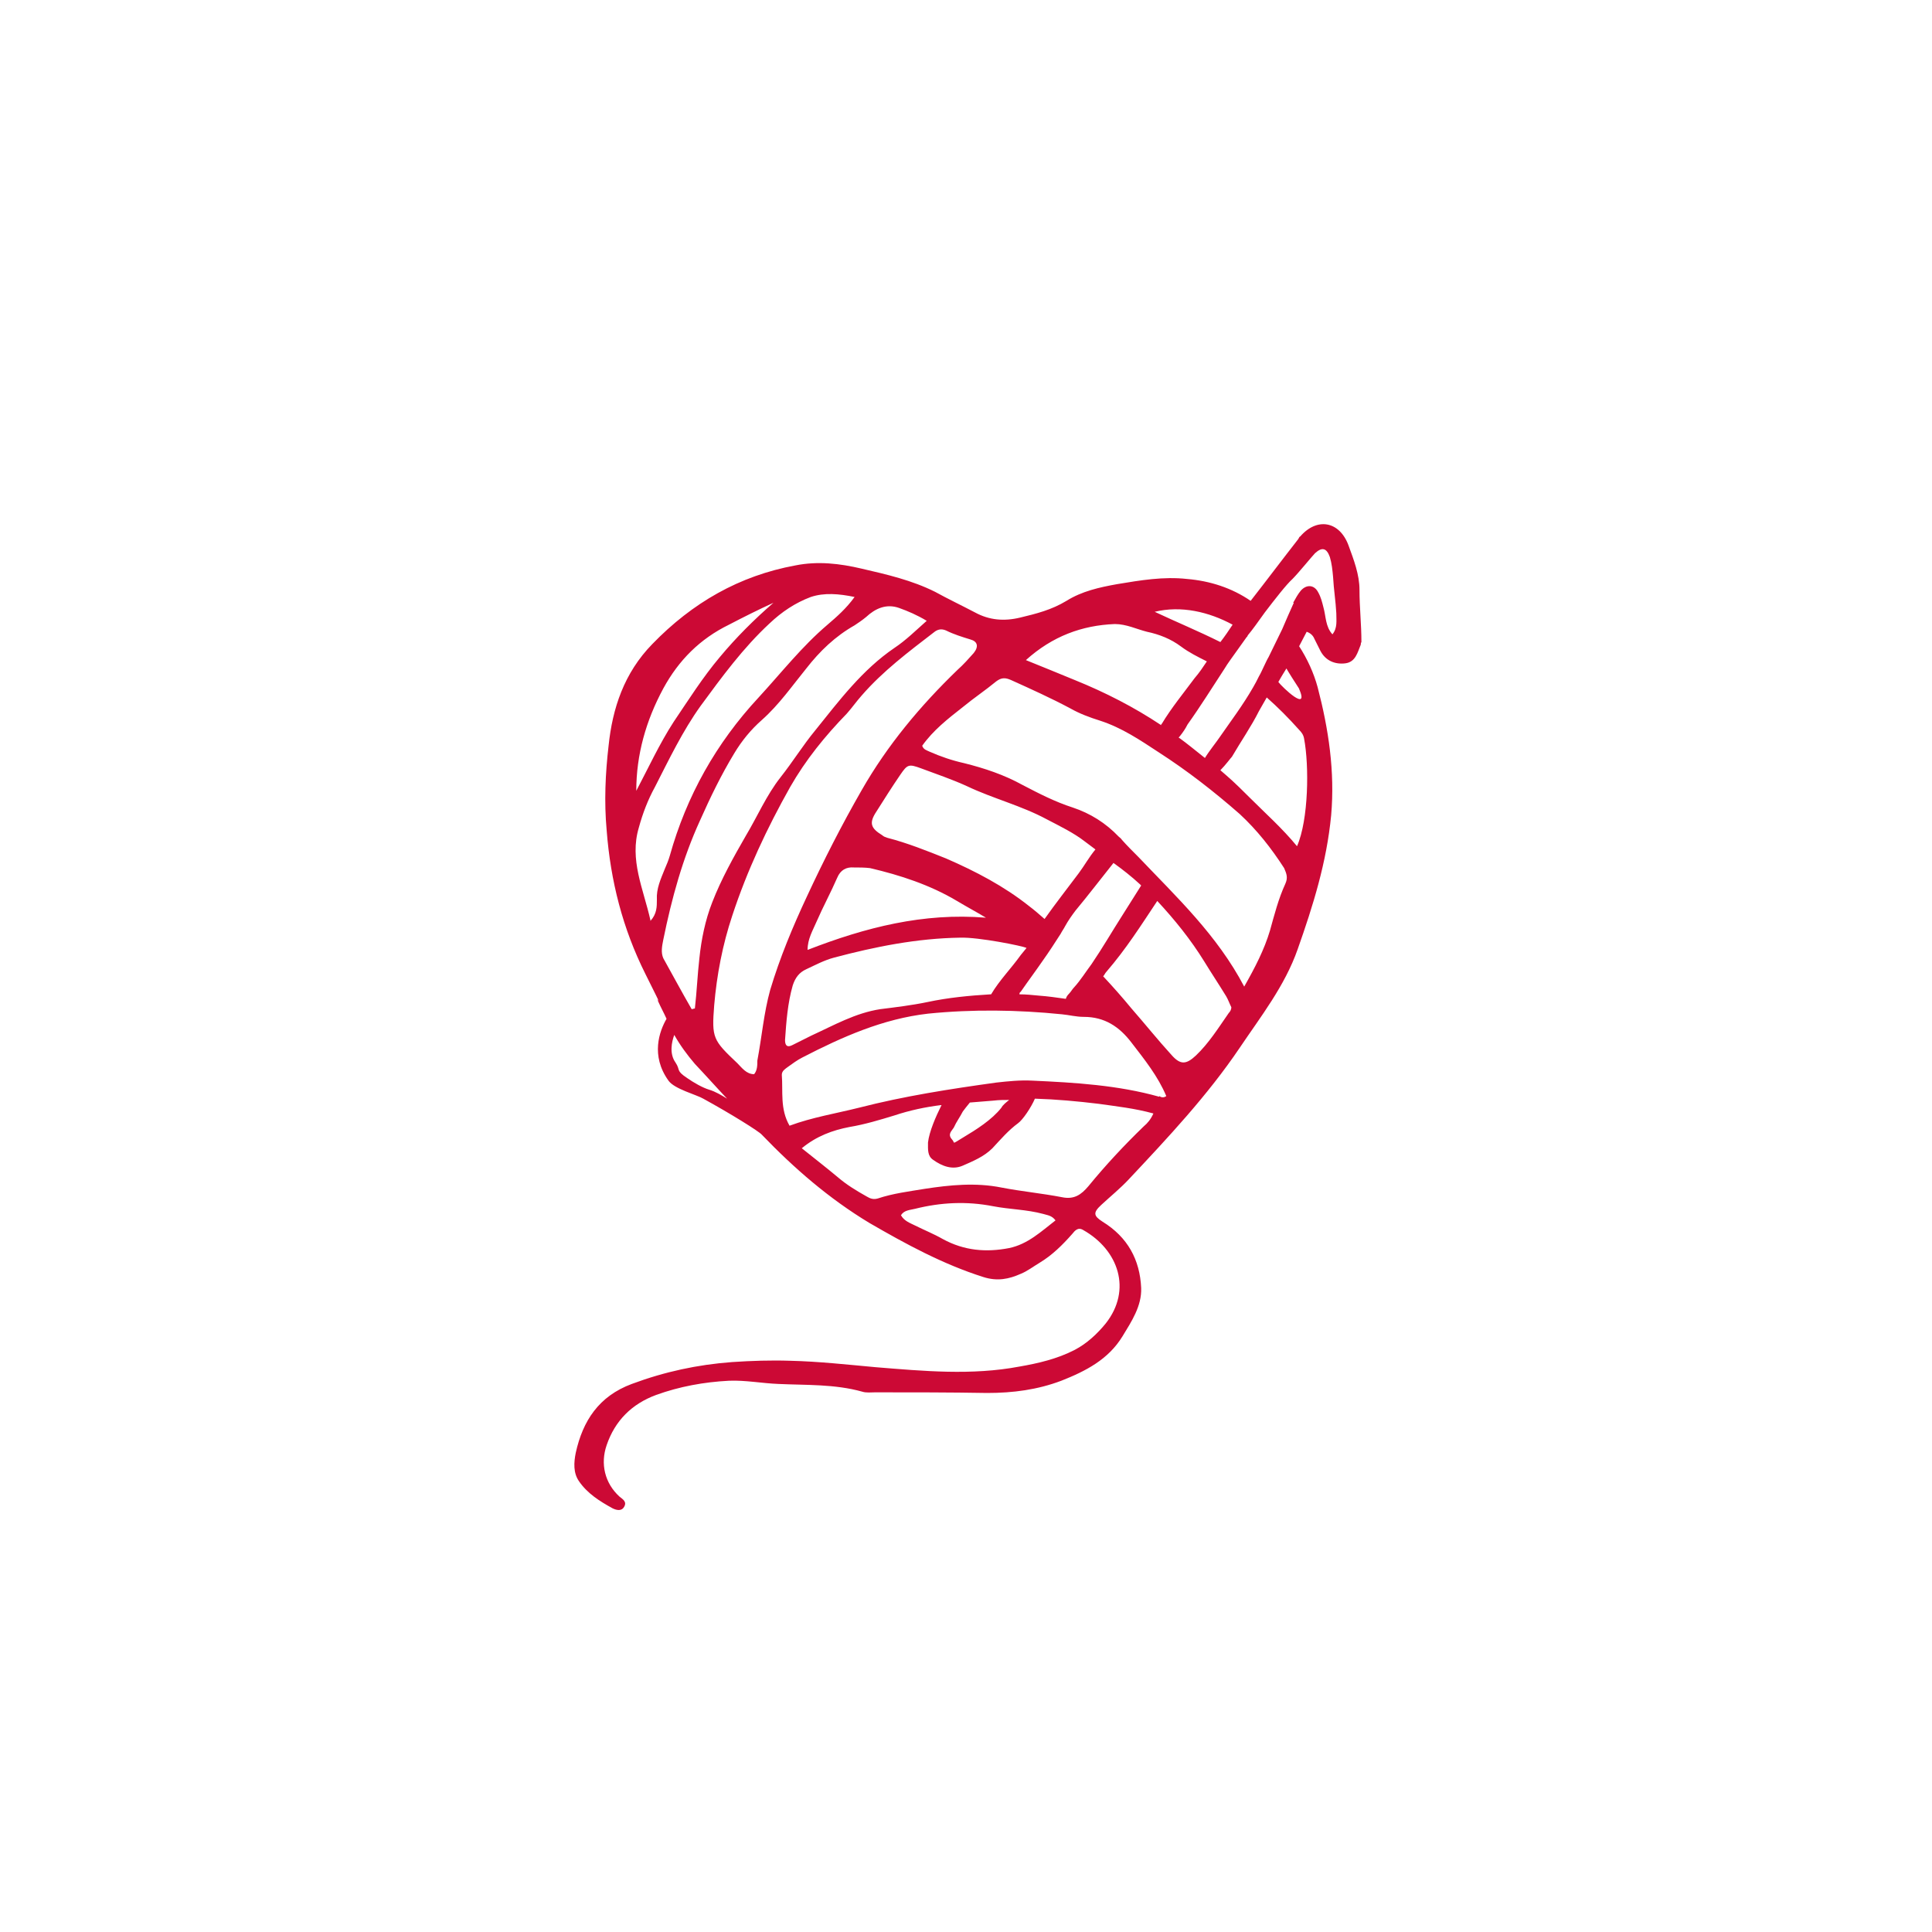 <?xml version="1.0" encoding="UTF-8"?>
<svg id="Layer_1" xmlns="http://www.w3.org/2000/svg" version="1.1" viewBox="0 0 300 300">
  <!-- Generator: Adobe Illustrator 29.0.0, SVG Export Plug-In . SVG Version: 2.1.0 Build 186)  -->
  <defs>
    <style>
      .st0 {
        fill: #cc0935;
      }

      .st1 {
        fill: none;
      }
    </style>
  </defs>
  <path class="st1" d="M165.5,155.1c.1-.3.3-.5.5-.8.3-.3.5-.7.8-1,.9-1.2,1.8-2.4,2.7-3.6,1.7-2.5,3.2-5,4.8-7.6,1.2-1.9,1.9-3,2.9-4.6l-.2-.2c-1.3-1.2-2.7-2.3-4.1-3.3-1.9,2.5-3.9,4.9-5.9,7.4-.6.8-1.2,1.5-1.6,2.4-.2.4-.5.8-.7,1.2-.9,1.4-1.8,2.9-2.8,4.2-1.1,1.6-2.3,3.2-3.4,4.8-.1.1-.2.3-.3.4,1,.1,2,.1,3,.2,1.5.2,2.9.4,4.3.5h0Z"/>
  <path class="st1" d="M133.8,122.7c4-7,9.1-13.1,14.9-18.7.9-.8,1.8-1.7,2.5-2.6.8-1,.6-1.7-.5-2.1-1.3-.4-2.6-.8-3.8-1.4-.7-.3-1.3,0-1.9.3-3.9,3.1-7.9,6.1-11.2,9.8-.8.9-1.5,1.9-2.3,2.8-3.4,3.5-6.5,7.2-8.8,11.4-3.6,6.4-6.7,13-9,20-1.5,4.5-2.4,9.2-2.8,13.9-.4,5.1-.2,5.4,3.6,9,.7.7,1.4,1.6,2.6,1.7.4-.6.4-1.4.5-2.1.6-3.7,1-7.5,2-11.1,1.5-5,3.5-9.8,5.7-14.5,2.7-5.6,5.5-11.1,8.5-16.4h0Z"/>
  <path class="st1" d="M108,156.6c.2-2.6.4-5.2.7-7.8.3-3,.9-5.9,2-8.7,1.4-3.6,3.3-7,5.2-10.3,1.8-3.1,3.2-6.3,5.4-9.1,1.9-2.3,3.5-4.9,5.4-7.3,3.7-4.6,7.3-9.4,12.3-12.8,1.8-1.2,3.3-2.7,5-4.2-1.5-.9-2.9-1.5-4.3-2-2-.7-3.7,0-5.1,1.4-.6.5-1.1,1-1.8,1.3-3,1.7-5.4,4.1-7.5,6.7-2.2,2.8-4.2,5.7-6.9,8-1.7,1.5-3.2,3.2-4.3,5.2-2,3.4-3.7,6.8-5.3,10.4-2.7,6-4.4,12.2-5.7,18.5-.2.9-.4,1.9.2,2.9,1.5,2.6,2.9,5.2,4.4,7.9,0,0,.2,0,.3,0h0Z"/>
  <path class="st1" d="M123.2,153c-.8,2.8-1,5.6-1.2,8.5,0,.8.2,1.2,1.1.8l3-1.5c3.5-1.6,6.9-3.5,10.7-4.1,2.4-.4,4.9-.6,7.3-1.1,3.2-.7,6.5-1,9.8-1.1h.1c1.3-2.3,3.1-4.1,4.6-6.2.3-.4.6-.7.9-1.1-.6-.3-7.5-1.6-10.3-1.6-6.7.2-13.2,1.4-19.6,3.1-1.5.4-2.8,1.1-4.2,1.7-1.2.6-1.8,1.3-2.2,2.6h0Z"/>
  <path class="st1" d="M153.1,142.5c-1.5-.9-3-1.7-4.5-2.6-4.2-2.5-8.7-4.1-13.5-5.1-.8-.2-1.6-.1-2.5-.1-1.3-.1-2.1.4-2.6,1.6-1,2.3-2.2,4.5-3.2,6.8-.6,1.3-1.3,2.7-1.4,4.4,9-3.5,18-5.8,27.7-5h0Z"/>
  <path class="st1" d="M107.9,165.2c-1.2-1.4-2.3-2.9-3.2-4.5-.4,1.1-.8,2.9.2,4.3.8,1.2,0,1.1,1.8,2.4,1,.7,2.4,1.4,3.3,1.8,1,.4,2,.9,2.8,1.4-1.6-1.8-3.3-3.6-4.9-5.4h0Z"/>
  <path class="st1" d="M198.4,105.2c-.1.2-.3.5-.4.7.7.8,5,4.9,3.2,1-.3-.6-1.8-2.8-2-3.2.9-1.4,1.2-1.9,2-3.4-.8,1.5-1.7,2.9-2.5,4.3,0,.2-.2.4-.3.6h0Z"/>
  <path class="st1" d="M104.1,132.9c2.6-9.3,7.2-17.5,13.8-24.6,3.5-3.8,6.8-7.9,10.7-11.3,1.4-1.2,2.9-2.5,4.2-4.3-2.4-.4-4.7-.6-6.8,0-2.4.8-4.5,2.3-6.4,4.1-4.1,3.8-7.5,8.3-10.7,12.8-2.8,3.9-5,8.2-7.1,12.6-1,2-1.8,4.1-2.5,6.3-1.5,5,.7,9.4,1.8,14.4,1-1.1,1.1-2.2,1.1-3.1,0-1.7.6-3.2,1.2-4.7.2-.8.5-1.6.7-2.3h0Z"/>
  <path class="st1" d="M111.8,102c2.6-3,5.3-5.8,8.3-8.4-2.4,1.1-4.6,2.2-6.9,3.4-4.4,2.2-7.8,5.5-10.2,9.9-2.7,5-4.2,10.3-4.2,16,1.9-3.6,3.6-7.3,5.8-10.7,2.2-3.5,4.5-7,7.2-10.2h0Z"/>
  <path class="st1" d="M191.3,97c-3.6-2.1-7.9-3-12.1-2,3.4,1.6,6.8,3,10.2,4.7.7-.9,1.3-1.8,1.9-2.7h0Z"/>
  <path class="st1" d="M180.3,112.6c0,0,.1,0,.1-.2,1.6-2.5,3.4-4.7,5.1-7.1.6-.9,1.3-1.8,1.9-2.6-1.4-.6-2.8-1.3-4-2.3-1.6-1.2-3.4-1.9-5.3-2.3-1.7-.4-3.2-1.2-5-1.2-5.1.2-9.7,1.9-13.7,5.6,2.7,1.1,5.1,2.1,7.6,3.1,4.6,1.8,9.1,4.2,13.3,7h0Z"/>
  <path class="st1" d="M195.5,110.3c-1.3,2.4-2.8,4.8-4.2,7.1-.1.2-.9,1.4-1.8,2.1,1.6,1.4,3.1,2.8,4.5,4.2,2.5,2.5,5.1,4.8,7.4,7.6,1.8-4.2,1.9-12.5,1.1-16.7-.1-.5-.4-1-.8-1.4-1.6-1.8-3.3-3.5-5.1-5.1-.4.8-.8,1.5-1.1,2.2h0Z"/>
  <path class="st1" d="M192.5,126.5c-3.9-3.6-8.1-6.8-12.6-9.6-2.9-1.9-5.8-3.8-9.1-4.9-1.6-.5-3.1-1.2-4.6-1.9-3-1.6-6.1-3.1-9.2-4.4-.9-.4-1.5-.4-2.3.2-1.7,1.4-3.5,2.6-5.2,4-2.3,1.8-4.6,3.6-6.3,6,.2.6.6.7,1.1.9,1.7.8,3.5,1.3,5.4,1.8,3.2.8,6.2,1.9,9.1,3.4,2.5,1.3,5.1,2.7,7.8,3.5s5.1,2.3,7.1,4.5c.2.1.3.3.5.5.9.9,1.8,1.8,2.6,2.7,5.9,6.2,12.2,12.1,16.4,20.1,1.7-3,3.1-5.7,4-8.7.7-2.5,1.4-4.9,2.4-7.3.4-.9.2-1.6-.3-2.3-1.8-3.2-4.1-6-6.8-8.5h0Z"/>
  <path class="st1" d="M207,89.8c-.1-1.1-.1-2.1-.5-3.1-.5-1.4-1.1-1.6-2.3-.6-.4.3-2.5,3.1-3.5,4-.8.8-2.6,3.1-4.3,5.2-1.1,1.4-2.1,2.8-2.6,3.5-.1,0-.1.2-.2.3-.5.7-1,1.4-1.5,2.1-.7.9-1.3,1.9-2,2.9-1.9,2.9-3.7,5.8-5.7,8.6-.4.6-.7,1.2-1.1,1.7-.1,0-.2.2-.3.3,1.4,1,2.8,2.1,4.1,3.2.6-1,1.9-2.5,2.2-3.1,1.8-2.6,3.7-5.1,5.3-7.9.3-.6.6-1.1.9-1.7.2-.5.4-.9.7-1.4.2-.5.5-1,.8-1.6.7-1.4,1.4-2.8,2.1-4.3.6-1.4,1.3-2.8,1.8-4.2h-.1c.4-.5.7-1.2,1.2-1.8.9-1,2.1-.9,2.7.3.4.7.6,1.5.8,2.3.4,1.4.3,3,1.4,4.2.8-1,.6-2.1.6-3.2,0-2-.4-3.8-.5-5.7h0Z"/>
  <path class="st1" d="M162.3,127.2c-4-2.1-8.3-3.2-12.3-5.1-2.3-1.1-4.8-1.9-7.2-2.8-1.9-.7-2.1-.6-3.2,1-1.3,1.9-2.5,3.8-3.7,5.7-1.1,1.8-.9,2.6.9,3.7.3.2.5.3.8.4,3.1.9,6.1,2,9.1,3.2,4.6,1.9,9,4.2,12.9,7.4.8.7,1.6,1.3,2.4,2,1.7-2.4,3.6-4.7,5.3-7.1.9-1.2,1.6-2.5,2.5-3.7-.6-.4-1.1-.8-1.6-1.2-1.7-1.4-3.8-2.4-5.9-3.5h0Z"/>
  <path class="st1" d="M187,149.5c-2.1-3.4-4.6-6.6-7.3-9.4-2.6,3.8-4.8,7.4-7.9,11-.2.2-.4.4-.5.7,1.5,1.6,3,3.3,4.4,5,2.1,2.4,4.1,4.9,6.2,7.2,1.4,1.5,2.3,1.5,3.8.1,2.1-1.9,3.5-4.4,5.1-6.6.2-.2.2-.5.4-.8-.3-.6-.5-1.2-.8-1.7-1.1-1.9-2.3-3.7-3.4-5.5h0Z"/>
  <path class="st1" d="M149.6,176.5c2-1.2,4.4-2.8,5.9-4.6.3-.3.7-.8,1.2-1.2-.8,0-1.6.1-2.4.1-1.2.1-2.4.2-3.7.3-.4.5-.9,1.1-1.1,1.4-.5.9-1,1.7-1.4,2.5-.3.5-1.1,1.1-.4,1.7.7.7,1.4.1,1.9-.2h0Z"/>
  <path class="st1" d="M160.7,170.6c-.5,1.4-1.9,3.3-2.6,3.8-1.5,1.1-2.7,2.5-4,3.9-1.3,1.3-2.9,2.1-4.6,2.7-1.6.7-3.2.1-4.6-.9-.9-.6-.8-1.5-.8-2.7.2-1.7,1.2-4,2.1-5.8h-.1c-2.4.4-4.8.9-7.2,1.6-2.3.7-4.6,1.4-7,1.8-2.6.5-5.2,1.4-7.4,3.3,1.9,1.6,3.8,2.9,5.6,4.5,1.4,1.2,3,2,4.5,3,.5.3,1,.5,1.7.3,2.4-.8,4.8-1.1,7.3-1.5,3.9-.6,7.9-1,11.9-.2,3.1.6,6.2.9,9.4,1.5,1.9.4,3-.4,4.1-1.7,2.6-3.3,5.6-6.4,8.6-9.3.6-.6,1.2-1.1,1.5-2-2.9-.8-5.7-1.1-8.5-1.5-3.3-.4-6.6-.7-9.9-.8h0Z"/>
  <path class="st1" d="M162.1,188.6c-2.6-.7-5.2-.7-7.8-1.2-4.1-.8-8.1-.6-12.1.4-.8.2-1.7.2-2.2,1,.5.8,1.4,1.1,2.2,1.6,1.4.7,2.9,1.3,4.3,2.1,3.2,1.8,6.7,2.1,10.3,1.4,2.9-.6,5-2.5,7.3-4.2-.7-.9-1.4-.9-2-1.1Z"/>
  <path class="st1" d="M168.2,158c-1.1,0-2.2-.2-3.4-.4-6.9-.7-13.9-.9-20.8-.1-7,.8-13.4,3.5-19.5,6.8-.8.4-1.5,1-2.3,1.5-.4.3-.9.6-.9,1.2.2,2.6-.3,5.3,1.2,7.9,3.5-1.4,7.2-1.9,10.8-2.8,7-1.8,14.2-2.9,21.3-3.9,1.9-.3,3.8-.4,5.6-.3,6.6.3,13.2.7,19.7,2.5.4.1.7.2,1,0-1.2-3.1-3.4-5.6-5.4-8.3-1.7-2.6-4-4.1-7.3-4.1h0Z"/>
  <path class="st0" d="M211.1,91.6c0-2.4-.9-4.7-1.7-6.9-1.4-3.8-4.9-4.4-7.5-1.4-.1,0-.2.2-.3.4-2.5,3.2-4.9,6.4-7.4,9.6-2.9-2-6.3-3.1-9.9-3.4-3.6-.4-7.2.2-10.8.8-2.8.5-5.5,1.1-7.9,2.6-2.3,1.4-4.7,2-7.2,2.6s-4.8.4-7-.8c-2.1-1.1-4.2-2.1-6.2-3.2-3.6-1.8-7.5-2.7-11.4-3.6-3.4-.8-6.8-1.2-10.3-.5-8.7,1.6-16,5.8-22.2,12.2-4.4,4.5-6.2,10-6.8,15.8-.5,4.3-.7,8.7-.3,13.1.6,7.9,2.5,15.3,6,22.3s1.4,2.9,2,4.3c.4.9.9,1.8,1.3,2.7-1.1,1.9-2.5,5.7.3,9.6.9,1.3,4.4,2.2,5.4,2.8,4.2,2.3,8.7,5.1,9.1,5.6h0c5,5.2,10.4,9.9,16.7,13.7,5.7,3.3,11.4,6.4,17.7,8.4,2.2.7,4,.3,5.8-.5,1-.4,1.9-1.1,2.9-1.7,2-1.2,3.6-2.8,5.1-4.5.4-.5.9-1.1,1.7-.6,5.5,3.1,7.6,9.3,3.5,14.5-1.3,1.6-2.9,3.1-4.8,4.1-2.7,1.4-5.7,2.1-8.6,2.6-7.4,1.4-14.9.7-22.3.1-4.4-.4-8.9-.9-13.3-1-3-.1-6,0-9,.2-5.4.4-10.5,1.5-15.6,3.4s-7.6,5.7-8.7,10.7c-.3,1.5-.4,3.1.5,4.4,1.3,1.9,3.2,3.1,5.2,4.2.6.3,1.4.5,1.8-.2.5-.8-.2-1.2-.7-1.6-2.3-2.1-3-5.1-2-8,1.3-3.8,3.9-6.4,7.7-7.8,3.6-1.3,7.4-2,11.3-2.2,2.6-.1,5.1.4,7.7.5,4.3.2,8.7,0,13,1.2.6.2,1.4.1,2,.1,5.8,0,11.6,0,17.4.1,4,0,7.8-.5,11.5-1.9,3.8-1.5,7.3-3.3,9.5-6.9,1.4-2.3,3-4.7,2.9-7.5-.2-4.4-2.1-7.9-6-10.3-1.4-.9-1.5-1.4-.2-2.6,1.4-1.3,3-2.6,4.3-4,6.1-6.5,12.2-13,17.2-20.4,3.3-4.9,7-9.6,9-15.3,2.4-6.8,4.5-13.5,5.2-20.8.6-6.8-.4-13.4-2.1-19.9-.6-2.2-1.6-4.4-2.9-6.4-.8,1.5-1.1,2-2,3.4.2.4,1.6,2.6,2,3.2,1.7,3.9-2.6-.2-3.2-1,.1-.2.3-.5.4-.7.1-.2.2-.3.3-.5.9-1.4,1.7-2.9,2.5-4.3.4-.8.8-1.5,1.2-2.3.6.2,1,.6,1.2,1.1.3.6.6,1.2.9,1.8.8,1.6,2.3,2.2,3.9,2,1.6-.2,1.9-1.7,2.4-2.9,0,0,0-.3.1-.4,0-2.8-.3-5.4-.3-8.1h0ZM191.4,97c-.6.9-1.2,1.8-1.9,2.7-3.4-1.7-6.8-3.1-10.2-4.7,4.1-1,8.4,0,12.1,2h0ZM173.1,96.9c1.8,0,3.4.8,5,1.2,1.9.4,3.7,1.1,5.3,2.3,1.2.9,2.6,1.6,4,2.3-.6.9-1.2,1.8-1.9,2.6-1.7,2.3-3.6,4.6-5.1,7.1,0,0-.1,0-.1.2-4.2-2.8-8.7-5.1-13.4-7-2.4-1-4.9-2-7.6-3.1,4.1-3.7,8.7-5.4,13.8-5.6h0ZM103,106.9c2.4-4.4,5.7-7.7,10.2-9.9,2.3-1.2,4.5-2.3,6.9-3.4-3,2.6-5.8,5.4-8.3,8.4-2.7,3.2-4.9,6.7-7.2,10.1-2.2,3.4-3.9,7.1-5.8,10.7,0-5.6,1.5-10.9,4.2-15.9h0ZM101,142.9c-1.1-4.9-3.3-9.4-1.8-14.4.6-2.2,1.4-4.3,2.5-6.3,2.2-4.3,4.3-8.7,7.1-12.6,3.3-4.5,6.6-9,10.7-12.8,1.9-1.8,4-3.2,6.4-4.1,2.1-.7,4.4-.5,6.8,0-1.3,1.8-2.8,3.1-4.2,4.3-4,3.4-7.2,7.5-10.7,11.3-6.6,7.1-11.2,15.3-13.8,24.6-.2.7-.5,1.4-.8,2.1-.6,1.5-1.3,3-1.2,4.7,0,1.1,0,2.2-1,3.3h0ZM103,145.9c1.3-6.4,3-12.6,5.7-18.5,1.6-3.6,3.3-7.1,5.3-10.4,1.2-2,2.6-3.7,4.3-5.2,2.7-2.4,4.7-5.3,6.9-8,2.1-2.7,4.5-5,7.5-6.7.6-.4,1.2-.8,1.8-1.3,1.4-1.3,3.1-2.1,5.1-1.4,1.4.5,2.8,1.1,4.3,2-1.7,1.5-3.2,3-5,4.2-5,3.4-8.6,8.2-12.3,12.8-1.9,2.3-3.5,4.9-5.4,7.3-2.2,2.8-3.6,6.1-5.4,9.1-1.9,3.3-3.8,6.7-5.2,10.3-1.1,2.8-1.7,5.8-2,8.7-.3,2.6-.4,5.2-.7,7.8-.2,0-.3.1-.5.1-1.5-2.6-2.9-5.2-4.4-7.9-.4-.9-.2-1.9,0-2.9h0ZM106.7,167.4c-1.8-1.2-1-1.2-1.8-2.4-1-1.4-.6-3.2-.2-4.3.9,1.6,2,3.1,3.2,4.5,1.7,1.8,3.3,3.6,5,5.4-.8-.5-1.8-1.1-2.8-1.4-1-.3-2.4-1.1-3.4-1.8h0ZM117.6,164.7c0,.7,0,1.5-.5,2.1-1.2,0-1.9-1-2.6-1.7-3.8-3.6-4-3.9-3.6-9,.4-4.7,1.3-9.4,2.8-13.9,2.3-7,5.4-13.6,9-20,2.4-4.2,5.4-7.9,8.8-11.4.8-.9,1.5-1.9,2.3-2.8,3.3-3.8,7.3-6.8,11.2-9.8.6-.5,1.2-.6,1.9-.3,1.2.6,2.5,1,3.8,1.4,1.1.3,1.3,1.1.5,2.1-.8.9-1.6,1.8-2.5,2.6-5.8,5.6-10.9,11.7-14.9,18.7-3.1,5.4-5.9,10.9-8.5,16.5-2.2,4.7-4.2,9.5-5.7,14.5-1,3.6-1.3,7.3-2,11h0ZM129.5,148.7c6.4-1.7,12.9-3,19.6-3.1,2.8-.1,9.8,1.3,10.3,1.6-.3.4-.6.7-.9,1.1-1.5,2.1-3.3,3.9-4.6,6.1h-.1c-3.3.2-6.5.5-9.8,1.2-2.4.5-4.9.8-7.3,1.1-3.9.6-7.2,2.5-10.7,4.1l-3,1.5c-.8.4-1.1,0-1.1-.8.2-2.9.4-5.7,1.2-8.5.4-1.2,1-2,2.1-2.5,1.5-.7,2.8-1.4,4.3-1.8h0ZM125.4,147.5c0-1.7.8-3,1.4-4.4,1-2.3,2.2-4.5,3.2-6.8.5-1.2,1.4-1.7,2.6-1.6.8,0,1.7,0,2.5.1,4.7,1.1,9.3,2.6,13.5,5.1,1.5.9,3,1.7,4.5,2.6-9.7-.8-18.7,1.5-27.7,5h0ZM158.5,154c1.1-1.6,2.3-3.2,3.4-4.8,1-1.4,1.9-2.8,2.8-4.2.2-.4.5-.8.7-1.2.5-.9,1-1.6,1.6-2.4,2-2.4,3.9-4.9,5.9-7.4,1.4,1,2.8,2.1,4.1,3.3l.2.2c-1,1.6-1.7,2.7-2.9,4.6-1.6,2.5-3.1,5.1-4.8,7.6-.9,1.2-1.7,2.5-2.7,3.6-.3.3-.5.7-.8,1s-.4.5-.5.8c-1.4-.2-2.8-.4-4.2-.5-1-.1-2-.2-3-.2,0-.1,0-.3.2-.4h0ZM167.5,135.6c-1.8,2.4-3.6,4.7-5.3,7.1-.8-.7-1.6-1.4-2.4-2-3.9-3.1-8.3-5.4-12.9-7.4-3-1.2-6-2.4-9.1-3.2-.3-.1-.6-.2-.8-.4-1.8-1.1-2.1-1.9-.9-3.7,1.2-1.9,2.4-3.8,3.7-5.7,1.1-1.6,1.3-1.7,3.2-1,2.4.9,4.8,1.7,7.2,2.8,4,1.9,8.4,3,12.3,5.1,2.1,1.1,4.2,2.1,6,3.5.5.4,1.1.8,1.6,1.2-1,1.2-1.7,2.5-2.6,3.7h0ZM156.7,193.8c-3.6.7-7,.4-10.3-1.4-1.4-.8-2.9-1.4-4.3-2.1-.8-.4-1.7-.7-2.2-1.6.5-.8,1.4-.8,2.2-1,4-1,8-1.2,12.1-.4,2.6.5,5.2.5,7.8,1.2.6.2,1.3.2,1.9,1-2.2,1.7-4.3,3.7-7.2,4.3ZM177.6,174.9c-3,2.9-5.9,6-8.6,9.3-1.1,1.3-2.2,2.1-4.1,1.7-3.1-.6-6.3-.9-9.4-1.5-4-.8-8-.4-11.9.2-2.4.4-4.9.7-7.3,1.5-.7.2-1.2,0-1.7-.3-1.6-.9-3.1-1.8-4.5-3-1.8-1.5-3.6-2.9-5.6-4.5,2.3-1.9,4.8-2.8,7.4-3.3,2.4-.4,4.7-1.1,7-1.8,2.4-.8,4.8-1.3,7.2-1.6h.1c-.9,1.8-1.9,4.1-2.1,5.8,0,1.1-.1,2.1.8,2.7,1.4,1,3,1.6,4.6.9,1.6-.7,3.3-1.4,4.6-2.7,1.3-1.4,2.5-2.8,4-3.9.7-.5,2-2.4,2.6-3.8,3.3.1,6.6.4,9.9.8,2.8.4,5.6.7,8.5,1.5-.4.9-.9,1.5-1.5,2h0ZM148.1,175.1c.4-.9,1-1.7,1.4-2.5.2-.3.7-.9,1.1-1.4,1.2-.1,2.4-.2,3.7-.3.8-.1,1.6-.1,2.4-.1-.5.4-1,.8-1.2,1.2-1.5,1.9-3.9,3.4-5.9,4.6s-1.2.9-1.8.3c-.7-.8,0-1.3.3-1.8h0ZM180,170.3c-6.4-1.8-13.1-2.2-19.7-2.5-1.9-.1-3.8.1-5.6.3-7.2,1-14.3,2.1-21.3,3.9-3.6.9-7.3,1.5-10.8,2.8-1.5-2.6-1-5.3-1.2-7.9,0-.6.5-.9.9-1.2.7-.5,1.5-1.1,2.3-1.5,6.2-3.2,12.5-6,19.5-6.8,6.9-.7,13.9-.6,20.8.1,1.1.1,2.2.4,3.4.4,3.2,0,5.5,1.5,7.4,4,2,2.6,4.1,5.2,5.4,8.3-.4.3-.8.2-1.1,0h0ZM190.8,157.3c-1.6,2.3-3.1,4.7-5.1,6.6-1.5,1.4-2.4,1.5-3.8-.1-2.1-2.3-4.1-4.8-6.2-7.2-1.4-1.7-2.9-3.4-4.4-5,.2-.2.3-.5.5-.7,3.1-3.6,5.3-7.1,7.9-11,2.7,2.9,5.2,6,7.3,9.4,1.1,1.8,2.3,3.6,3.4,5.4.3.5.5,1.1.8,1.7,0,.4-.2.7-.4.9h0ZM199.6,137.2c-1.1,2.4-1.7,4.8-2.4,7.3-.9,3-2.3,5.7-4,8.7-4.2-8-10.5-13.9-16.4-20.1-.9-.9-1.8-1.8-2.6-2.7-.1-.2-.3-.3-.5-.5-2-2.1-4.4-3.6-7.1-4.5-2.8-.9-5.3-2.2-7.8-3.5-2.9-1.6-5.9-2.6-9.1-3.4-1.8-.4-3.6-1-5.4-1.8-.4-.2-.9-.3-1.1-.9,1.7-2.4,4-4.2,6.3-6,1.7-1.4,3.5-2.6,5.2-4,.8-.6,1.4-.6,2.3-.2,3.1,1.4,6.2,2.8,9.2,4.4,1.4.8,3,1.4,4.6,1.9,3.4,1.1,6.2,3,9.1,4.9,4.5,2.9,8.6,6.1,12.6,9.6,2.7,2.5,4.9,5.3,6.9,8.4.4.9.6,1.5.2,2.4h0ZM201.7,113.3c.4.4.7.8.8,1.4.8,4.2.7,12.6-1.1,16.7-2.3-2.8-4.9-5.1-7.4-7.6s-3-2.9-4.5-4.2c.8-.8,1.6-1.9,1.8-2.1,1.4-2.4,3-4.7,4.2-7.1.4-.7.8-1.4,1.2-2.1,1.7,1.5,3.4,3.2,5,5h0ZM206.9,98.5c-1.1-1.2-1-2.8-1.4-4.2-.2-.8-.4-1.6-.8-2.3-.6-1.2-1.8-1.3-2.7-.3-.5.6-.8,1.2-1.2,1.9h.1c-.6,1.3-1.2,2.7-1.8,4.1-.7,1.4-1.4,2.9-2.1,4.3-.3.5-.5,1-.8,1.6-.2.4-.4.9-.7,1.4-.3.6-.6,1.2-.9,1.7-1.6,2.8-3.5,5.3-5.3,7.9-.4.6-1.6,2.1-2.2,3.1-1.4-1.1-2.7-2.2-4.1-3.2.1,0,.2-.2.3-.3.4-.5.8-1.1,1.1-1.7,2-2.8,3.8-5.7,5.7-8.6.6-1,1.3-1.9,2-2.9.5-.7,1-1.4,1.5-2.1.1,0,.1-.2.2-.3.6-.7,1.6-2.1,2.6-3.5,1.6-2.1,3.4-4.4,4.3-5.2.9-.9,3.1-3.6,3.5-4,1.1-1,1.8-.8,2.3.6.3,1,.4,2,.5,3.1.1,1.9.4,3.7.5,5.6,0,1.2.2,2.3-.6,3.3h0Z"/>
</svg>